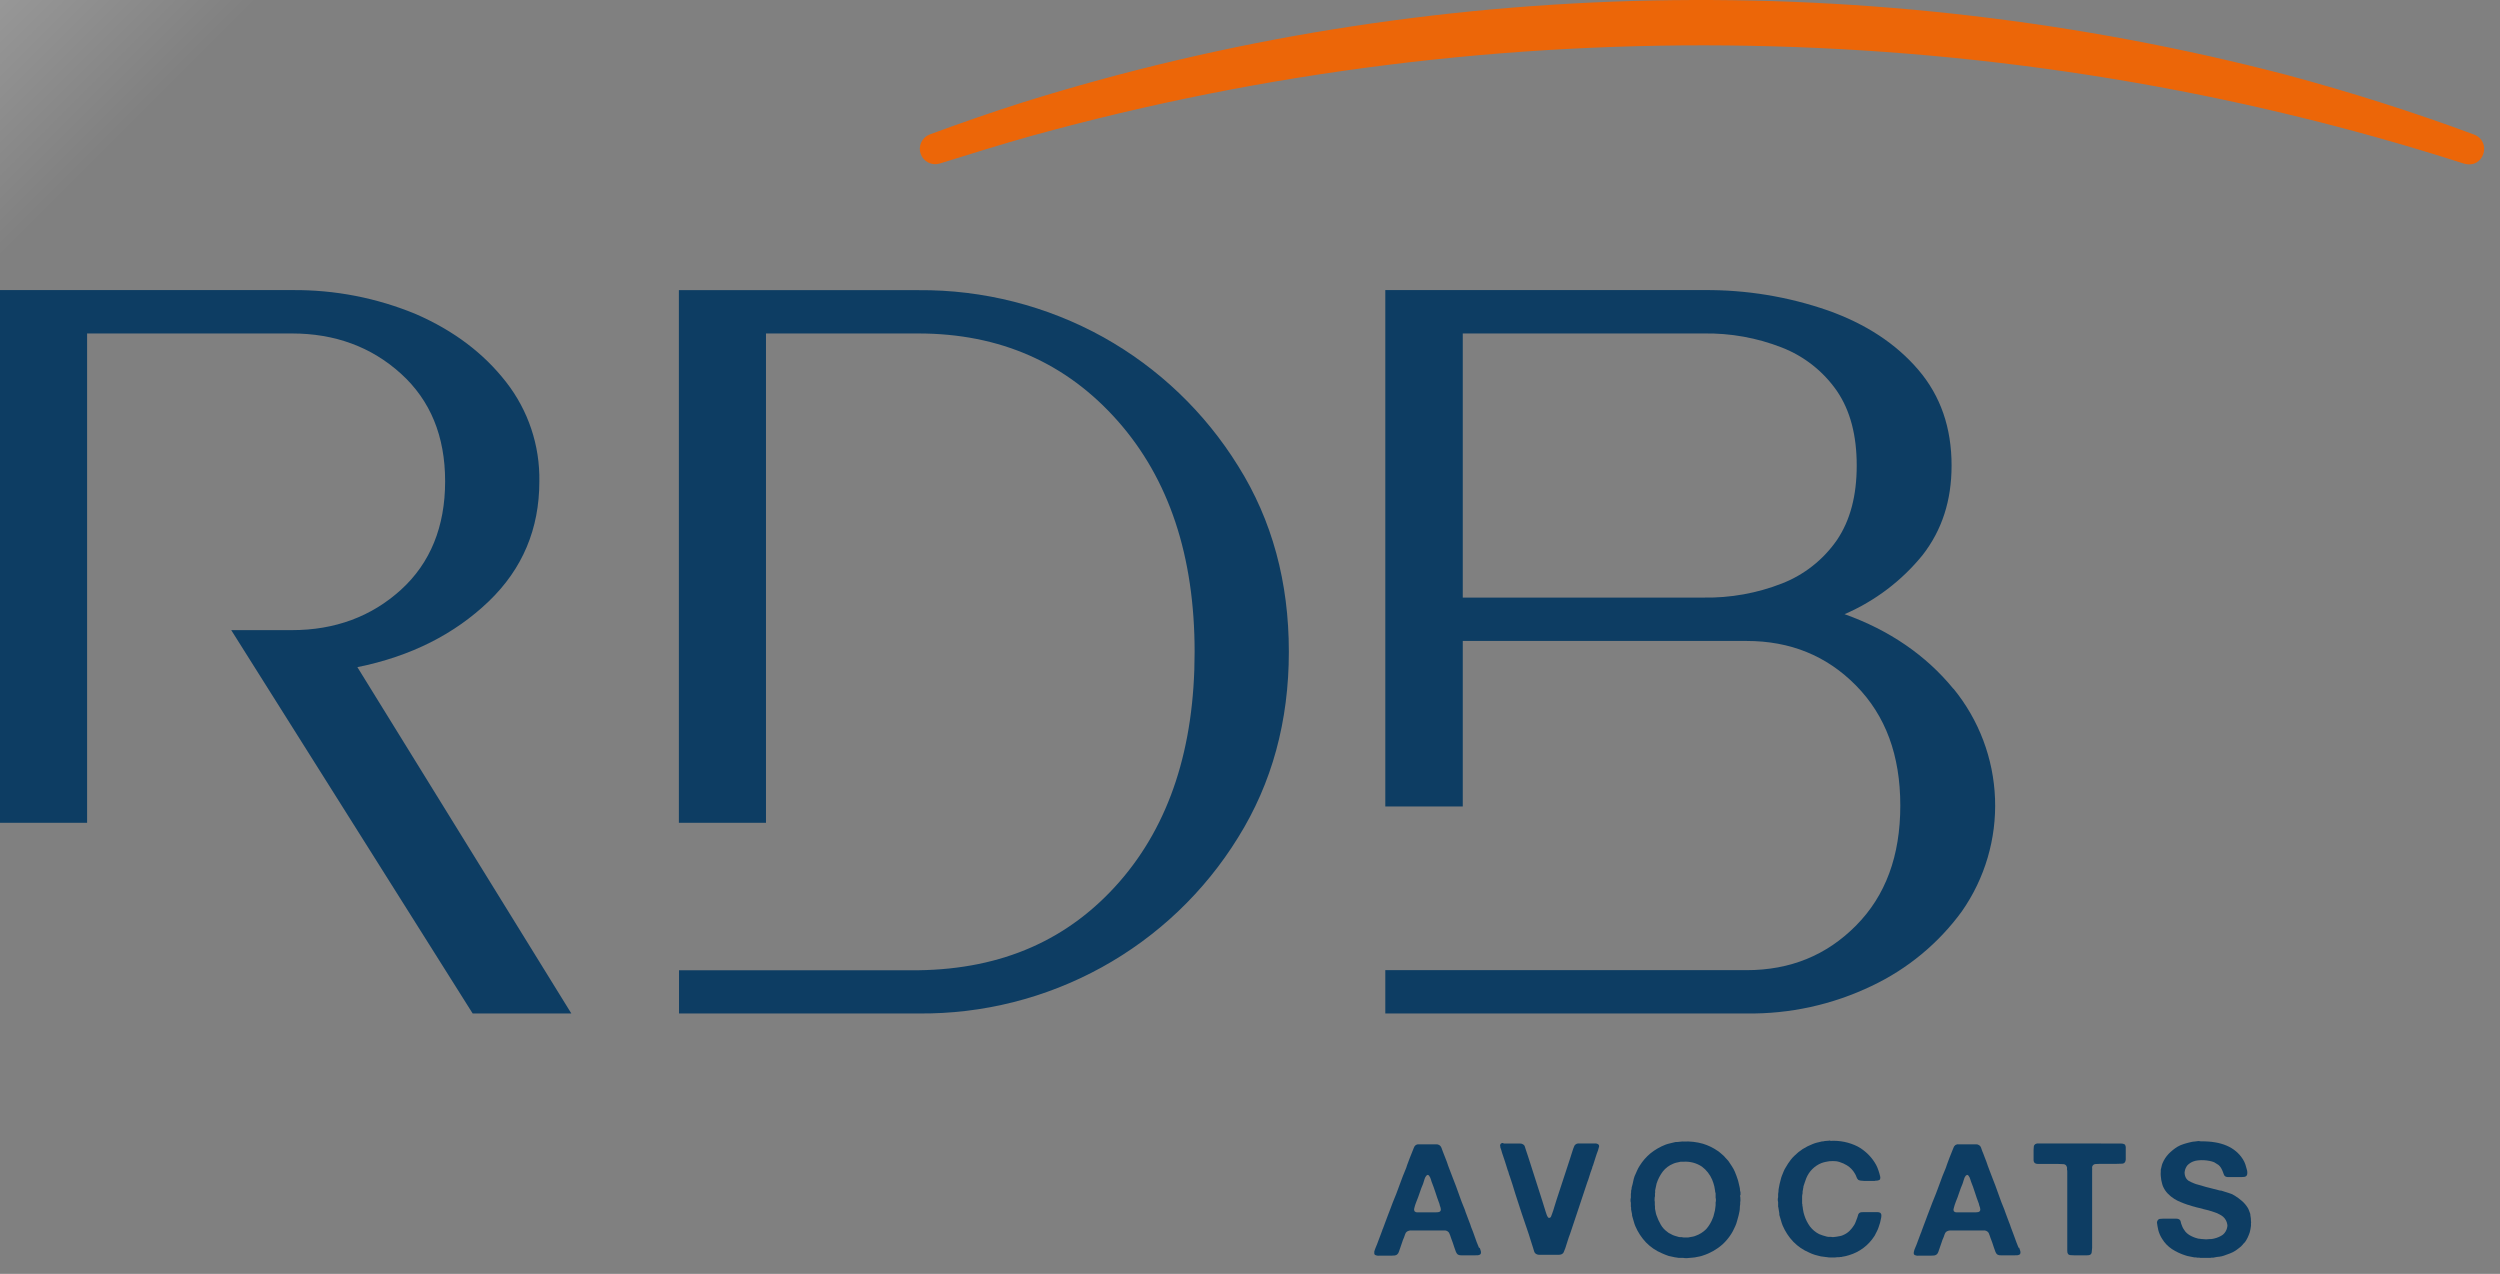 <?xml version="1.0" encoding="UTF-8" standalone="no"?>
<!-- Created with Keyshape -->
<svg xmlns="http://www.w3.org/2000/svg" width="157" height="80" viewBox="0 0 157 80" fill="none">
    <rect x="0" y="0" width="157" height="80" fill="#808080" stroke="none"/>
    <defs>
        <linearGradient id="Gradient-0" x1="51.97" y1="0" x2="51.97" y2="62.225" gradientUnits="userSpaceOnUse">
            <stop offset="0" stop-color="#ffffff" stop-opacity="0"/>
            <stop offset="0.505" stop-color="#ffffff"/>
            <stop offset="1" stop-color="#ffffff" stop-opacity="0"/>
        </linearGradient>
    </defs>
    <style>
@keyframes a0_t { 0% { transform: translate(-21.347px,5.978px) rotate(135deg) translate(-33.621px,-22.505px); } 71.428% { transform: translate(-21.347px,5.978px) rotate(135deg) translate(-33.621px,-22.505px); } 100% { transform: translate(270.659px,5.978px) rotate(135deg) translate(-33.621px,-22.505px); } }
    </style>
    <path d="M92.925,78.362C92.935,78.395,92.947,78.427,92.961,78.459C92.977,78.499,92.99,78.541,93,78.584C93.008,78.624,93.008,78.666,93,78.706C92.997,78.726,92.989,78.744,92.976,78.76C92.964,78.775,92.948,78.787,92.93,78.795C92.847,78.832,92.756,78.845,92.666,78.833C92.546,78.833,92.454,78.833,92.367,78.833L91.903,78.833L91.758,78.833C91.717,78.837,91.675,78.832,91.635,78.818C91.602,78.81,91.571,78.796,91.543,78.776C91.516,78.755,91.493,78.729,91.476,78.7C91.444,78.648,91.419,78.592,91.402,78.533C91.385,78.472,91.364,78.413,91.338,78.355C91.306,78.252,91.27,78.144,91.234,78.04C91.198,77.937,91.16,77.829,91.122,77.736C91.101,77.677,91.084,77.622,91.067,77.573C91.052,77.528,91.033,77.483,91.011,77.44C90.991,77.399,90.961,77.364,90.924,77.337C90.877,77.304,90.823,77.282,90.765,77.273L90.672,77.273C90.64,77.271,90.608,77.271,90.576,77.273L89.017,77.273C88.905,77.273,88.784,77.273,88.656,77.273C88.55,77.263,88.443,77.289,88.353,77.347C88.301,77.386,88.263,77.441,88.245,77.504C88.226,77.571,88.202,77.635,88.177,77.7C88.123,77.814,88.079,77.931,88.043,78.051C88.007,78.171,87.965,78.292,87.92,78.41C87.891,78.479,87.867,78.55,87.846,78.622C87.826,78.688,87.786,78.746,87.731,78.789C87.689,78.818,87.64,78.837,87.589,78.844C87.519,78.853,87.448,78.857,87.377,78.856C87.301,78.856,87.222,78.856,87.144,78.856L86.931,78.856L86.622,78.856C86.531,78.867,86.44,78.851,86.359,78.812C86.343,78.803,86.33,78.79,86.32,78.774C86.311,78.759,86.306,78.741,86.305,78.723C86.299,78.683,86.299,78.641,86.305,78.6C86.315,78.559,86.327,78.518,86.342,78.478C86.352,78.444,86.365,78.411,86.38,78.379C86.445,78.229,86.507,78.074,86.562,77.916C86.617,77.757,86.677,77.605,86.736,77.455C86.762,77.404,86.781,77.351,86.796,77.296C86.809,77.242,86.829,77.188,86.855,77.138C86.908,77.001,86.959,76.859,87.012,76.715C87.065,76.572,87.118,76.43,87.171,76.293C87.224,76.155,87.273,76.031,87.32,75.904C87.366,75.777,87.415,75.646,87.466,75.515C87.619,75.154,87.76,74.79,87.89,74.422C88.021,74.055,88.162,73.69,88.315,73.33C88.326,73.301,88.335,73.271,88.342,73.241C88.35,73.211,88.36,73.181,88.372,73.152C88.425,73.015,88.478,72.873,88.531,72.729C88.584,72.586,88.639,72.444,88.699,72.307C88.732,72.238,88.76,72.168,88.784,72.095C88.804,72.023,88.847,71.958,88.907,71.912C88.947,71.89,88.99,71.873,89.034,71.863C89.047,71.858,89.061,71.858,89.074,71.863C89.088,71.867,89.102,71.867,89.115,71.863L89.985,71.863C90.057,71.863,90.131,71.863,90.197,71.863C90.266,71.859,90.335,71.877,90.394,71.915C90.452,71.953,90.497,72.009,90.521,72.074C90.545,72.153,90.574,72.231,90.606,72.307C90.653,72.418,90.695,72.528,90.734,72.636C90.774,72.744,90.816,72.848,90.863,72.966C90.876,73.006,90.888,73.044,90.903,73.085L90.942,73.203C90.995,73.334,91.043,73.463,91.09,73.592C91.137,73.721,91.186,73.85,91.239,73.981C91.37,74.309,91.494,74.64,91.61,74.974C91.724,75.31,91.852,75.64,91.99,75.969C92.001,75.993,92.01,76.017,92.015,76.043C92.019,76.069,92.026,76.094,92.038,76.117C92.079,76.221,92.117,76.329,92.157,76.432C92.198,76.536,92.236,76.644,92.276,76.747C92.301,76.796,92.32,76.847,92.335,76.899C92.348,76.948,92.365,76.999,92.384,77.051C92.471,77.263,92.55,77.474,92.622,77.685C92.694,77.897,92.772,78.108,92.859,78.307C92.871,78.322,92.877,78.341,92.879,78.36C92.894,78.364,92.91,78.364,92.925,78.362ZM90.367,76.115C90.403,76.106,90.435,76.084,90.457,76.054C90.479,76.023,90.489,75.986,90.485,75.948C90.478,75.87,90.458,75.794,90.426,75.722C90.414,75.699,90.408,75.674,90.407,75.648C90.406,75.622,90.399,75.596,90.386,75.574C90.301,75.35,90.222,75.124,90.15,74.896C90.076,74.665,89.993,74.435,89.902,74.207C89.886,74.166,89.873,74.124,89.864,74.082C89.849,74.035,89.832,73.989,89.813,73.945C89.795,73.905,89.772,73.867,89.745,73.833C89.733,73.817,89.718,73.804,89.701,73.795C89.684,73.787,89.665,73.782,89.645,73.782C89.634,73.794,89.62,73.804,89.605,73.811C89.591,73.819,89.578,73.829,89.567,73.841C89.512,73.911,89.473,73.992,89.452,74.078C89.429,74.168,89.401,74.257,89.369,74.344C89.289,74.527,89.218,74.714,89.157,74.904C89.093,75.097,89.026,75.284,88.945,75.475C88.917,75.542,88.896,75.606,88.875,75.667L88.816,75.878C88.796,75.937,88.8,76,88.826,76.056C88.846,76.08,88.871,76.1,88.899,76.113C88.927,76.127,88.958,76.134,88.99,76.134C89.066,76.134,89.142,76.134,89.221,76.134L90.171,76.134C90.237,76.136,90.302,76.129,90.367,76.115Z" fill="#0D3D63" transform="translate(89.653,75.359) translate(-89.653,-75.359)"/>
    <path d="M94.44,71.814L95.463,71.814C95.528,71.811,95.592,71.829,95.645,71.865C95.675,71.881,95.701,71.904,95.722,71.93C95.742,71.957,95.757,71.989,95.764,72.021C95.783,72.095,95.807,72.167,95.832,72.233C95.879,72.358,95.919,72.482,95.957,72.607C95.995,72.732,96.034,72.858,96.08,72.989C96.212,73.397,96.341,73.803,96.471,74.211C96.6,74.619,96.73,75.025,96.861,75.43C96.893,75.542,96.929,75.654,96.965,75.766C97.001,75.878,97.035,75.99,97.069,76.1C97.088,76.159,97.107,76.219,97.128,76.278C97.146,76.335,97.172,76.388,97.207,76.436C97.209,76.442,97.212,76.447,97.217,76.451C97.221,76.455,97.227,76.458,97.232,76.46C97.245,76.466,97.256,76.475,97.266,76.485C97.297,76.488,97.328,76.48,97.354,76.463C97.38,76.447,97.399,76.421,97.409,76.392C97.432,76.329,97.453,76.272,97.474,76.219C97.525,76.081,97.572,75.94,97.612,75.796C97.653,75.652,97.697,75.504,97.75,75.352C97.891,74.92,98.033,74.489,98.174,74.059C98.316,73.629,98.457,73.197,98.599,72.763C98.633,72.66,98.665,72.552,98.696,72.455C98.728,72.358,98.764,72.243,98.796,72.144C98.822,72.093,98.843,72.04,98.86,71.986C98.877,71.932,98.914,71.886,98.964,71.859C99.011,71.824,99.069,71.807,99.127,71.808L100.188,71.808C100.244,71.806,100.299,71.82,100.347,71.848C100.379,71.865,100.404,71.892,100.416,71.926C100.429,71.96,100.428,71.997,100.415,72.03C100.399,72.102,100.38,72.172,100.356,72.241C100.296,72.391,100.243,72.548,100.194,72.708C100.146,72.869,100.092,73.029,100.042,73.186C100.021,73.223,100.006,73.263,99.997,73.304C99.997,73.344,99.974,73.382,99.961,73.423C99.908,73.56,99.861,73.702,99.819,73.845C99.776,73.989,99.728,74.135,99.674,74.268C99.496,74.801,99.319,75.334,99.142,75.868L98.607,77.468C98.548,77.618,98.495,77.772,98.448,77.926C98.401,78.081,98.355,78.233,98.302,78.383C98.268,78.476,98.236,78.558,98.202,78.634C98.184,78.674,98.156,78.708,98.122,78.734C98.088,78.761,98.047,78.779,98.005,78.787C97.946,78.8,97.886,78.805,97.826,78.801L97.638,78.801L96.927,78.801L96.696,78.801C96.622,78.81,96.547,78.795,96.483,78.757C96.448,78.738,96.417,78.713,96.393,78.681C96.368,78.65,96.351,78.614,96.341,78.575C96.318,78.493,96.293,78.412,96.267,78.334C96.22,78.193,96.176,78.052,96.133,77.912C96.091,77.771,96.046,77.63,96,77.489C95.858,77.075,95.717,76.658,95.575,76.238C95.434,75.818,95.296,75.395,95.162,74.97C95.102,74.779,95.045,74.591,94.988,74.403C94.93,74.215,94.871,74.031,94.805,73.847C94.779,73.791,94.759,73.731,94.746,73.67C94.733,73.609,94.713,73.55,94.686,73.495C94.627,73.311,94.57,73.127,94.514,72.947C94.459,72.767,94.396,72.586,94.33,72.4C94.318,72.342,94.302,72.284,94.281,72.228L94.222,72.057C94.222,72.023,94.222,71.99,94.207,71.958C94.204,71.928,94.209,71.897,94.222,71.869C94.234,71.845,94.252,71.824,94.275,71.808C94.297,71.793,94.324,71.783,94.351,71.781C94.365,71.775,94.381,71.775,94.396,71.781C94.406,71.797,94.422,71.809,94.44,71.814Z" fill="#0D3D63" transform="translate(97.316,75.29) translate(-97.316,-75.29)"/>
    <path d="M109.273,75.084C109.291,75.153,109.299,75.224,109.297,75.295C109.304,75.366,109.3,75.437,109.284,75.507L109.284,75.633C109.269,75.703,109.262,75.774,109.263,75.845C109.262,75.915,109.256,75.986,109.243,76.056C109.23,76.101,109.22,76.147,109.214,76.193C109.207,76.24,109.197,76.286,109.184,76.331C109.15,76.449,109.12,76.563,109.089,76.675C109.061,76.787,109.023,76.896,108.976,77.001C108.795,77.435,108.523,77.826,108.176,78.146C107.816,78.466,107.391,78.706,106.931,78.85C106.862,78.876,106.791,78.896,106.719,78.909L106.506,78.949C106.473,78.962,106.438,78.968,106.403,78.968C106.368,78.969,106.333,78.972,106.299,78.979L105.972,79.008C105.926,79.015,105.88,79.015,105.834,79.008C105.791,79.01,105.748,79.005,105.707,78.994C105.675,78.989,105.643,78.989,105.611,78.994C105.58,78.999,105.549,78.999,105.518,78.994L105.41,78.994C105.361,78.981,105.311,78.972,105.261,78.968C105.211,78.966,105.161,78.957,105.112,78.943L104.955,78.909L104.796,78.875C104.724,78.848,104.65,78.822,104.584,78.797C104.518,78.772,104.436,78.74,104.372,78.708C103.994,78.55,103.653,78.317,103.368,78.024C103.087,77.726,102.861,77.381,102.7,77.005C102.66,76.91,102.628,76.813,102.602,76.713C102.575,76.612,102.545,76.502,102.513,76.405C102.5,76.378,102.493,76.35,102.492,76.32C102.495,76.296,102.495,76.271,102.492,76.246C102.479,76.2,102.469,76.152,102.462,76.105C102.455,76.053,102.446,76.001,102.433,75.95C102.428,75.919,102.428,75.888,102.433,75.857C102.435,75.829,102.43,75.8,102.418,75.775C102.412,75.734,102.412,75.692,102.418,75.65C102.422,75.609,102.422,75.568,102.418,75.528C102.401,75.479,102.394,75.427,102.397,75.375C102.393,75.324,102.401,75.272,102.418,75.223C102.422,75.192,102.422,75.16,102.418,75.128C102.412,75.097,102.412,75.066,102.418,75.035L102.418,74.976C102.43,74.933,102.435,74.888,102.433,74.843C102.428,74.801,102.433,74.759,102.448,74.72C102.46,74.687,102.467,74.652,102.467,74.617C102.467,74.581,102.473,74.546,102.486,74.513C102.519,74.405,102.546,74.295,102.566,74.183C102.586,74.075,102.615,73.968,102.653,73.864C102.706,73.752,102.755,73.64,102.802,73.528C102.848,73.418,102.904,73.313,102.97,73.213C103.153,72.916,103.384,72.651,103.653,72.427C103.936,72.201,104.252,72.018,104.591,71.886C104.679,71.852,104.77,71.826,104.862,71.806C104.96,71.787,105.053,71.764,105.144,71.738C105.174,71.725,105.205,71.718,105.238,71.717C105.269,71.72,105.301,71.72,105.333,71.717L105.628,71.688C105.646,71.681,105.665,71.681,105.683,71.688C105.701,71.694,105.721,71.694,105.738,71.688C106.148,71.668,106.558,71.715,106.952,71.829C107.28,71.93,107.591,72.081,107.873,72.277C107.958,72.336,108.047,72.404,108.138,72.489C108.224,72.555,108.301,72.633,108.367,72.719C108.399,72.753,108.433,72.787,108.465,72.822C108.496,72.855,108.526,72.89,108.554,72.926L108.766,73.247C108.839,73.357,108.902,73.474,108.953,73.596C108.993,73.687,109.027,73.776,109.057,73.862C109.086,73.949,109.118,74.038,109.15,74.137C109.17,74.202,109.187,74.272,109.201,74.348C109.214,74.416,109.231,74.488,109.25,74.56C109.262,74.603,109.269,74.648,109.269,74.693C109.269,74.734,109.275,74.776,109.288,74.815C109.303,74.855,109.308,74.897,109.303,74.938C109.298,74.976,109.298,75.014,109.303,75.052L109.273,75.084ZM107.741,75.507C107.756,75.46,107.762,75.411,107.76,75.363C107.762,75.314,107.756,75.266,107.741,75.219L107.741,75.052C107.737,75.028,107.737,75.003,107.741,74.978C107.745,74.953,107.741,74.927,107.729,74.904C107.714,74.855,107.706,74.803,107.703,74.752C107.699,74.704,107.691,74.657,107.678,74.61C107.677,74.573,107.671,74.536,107.659,74.501C107.639,74.429,107.618,74.357,107.599,74.289C107.578,74.217,107.552,74.146,107.521,74.078C107.383,73.757,107.164,73.477,106.884,73.266C106.548,73.041,106.147,72.932,105.743,72.956C105.728,72.96,105.713,72.96,105.698,72.956C105.684,72.95,105.668,72.95,105.654,72.956C105.628,72.961,105.601,72.961,105.575,72.956C105.545,72.954,105.514,72.959,105.486,72.97L105.274,73.015C105.207,73.03,105.143,73.052,105.081,73.08C104.821,73.183,104.594,73.353,104.423,73.573C104.252,73.802,104.12,74.057,104.033,74.329C104.014,74.399,103.999,74.469,103.988,74.541C103.978,74.612,103.963,74.683,103.943,74.752C103.941,74.776,103.941,74.801,103.943,74.826C103.946,74.85,103.946,74.875,103.943,74.9C103.93,74.935,103.927,74.973,103.933,75.01C103.939,75.046,103.939,75.082,103.933,75.118C103.916,75.177,103.908,75.238,103.909,75.299C103.903,75.36,103.907,75.422,103.922,75.481L103.922,75.589C103.926,75.617,103.926,75.645,103.922,75.673C103.922,75.702,103.926,75.73,103.933,75.758C103.933,75.783,103.933,75.807,103.933,75.832C103.935,75.856,103.935,75.88,103.933,75.904C103.952,75.973,103.966,76.044,103.975,76.115C103.986,76.187,104.004,76.258,104.03,76.326C104.1,76.53,104.189,76.726,104.298,76.912C104.396,77.084,104.531,77.234,104.692,77.349C104.723,77.38,104.758,77.407,104.796,77.43L104.911,77.487C104.983,77.533,105.061,77.57,105.142,77.597L105.405,77.675C105.435,77.687,105.467,77.692,105.499,77.69C105.53,77.684,105.561,77.684,105.592,77.69C105.63,77.703,105.67,77.71,105.711,77.711L105.923,77.711C105.952,77.706,105.983,77.706,106.012,77.711C106.043,77.713,106.073,77.708,106.101,77.696L106.299,77.662C106.363,77.653,106.426,77.634,106.485,77.607C106.737,77.519,106.966,77.374,107.154,77.184C107.33,76.981,107.469,76.748,107.563,76.496C107.598,76.42,107.623,76.341,107.637,76.259C107.654,76.174,107.676,76.09,107.701,76.003L107.731,75.769C107.737,75.741,107.741,75.713,107.741,75.684L107.741,75.513L107.741,75.507Z" fill="#0D3D63" transform="translate(105.85,75.348) translate(-105.85,-75.348)"/>
    <path d="M114.955,71.647C115.547,71.613,116.137,71.735,116.665,72.002C117.097,72.24,117.462,72.581,117.726,72.996C117.796,73.103,117.856,73.217,117.904,73.336C117.953,73.46,117.996,73.586,118.032,73.714C118.047,73.761,118.059,73.814,118.072,73.873C118.089,73.927,118.089,73.985,118.072,74.04C118.067,74.058,118.058,74.074,118.045,74.087C118.032,74.1,118.016,74.109,117.998,74.114L117.875,74.147L117.796,74.147C117.753,74.161,117.708,74.166,117.662,74.162L117.518,74.162L117.306,74.162C117.225,74.167,117.145,74.167,117.064,74.162C116.993,74.161,116.922,74.154,116.852,74.143C116.8,74.137,116.75,74.122,116.703,74.099C116.647,74.049,116.606,73.983,116.585,73.911C116.561,73.836,116.527,73.765,116.485,73.7C116.367,73.489,116.196,73.312,115.991,73.186C115.845,73.096,115.689,73.025,115.526,72.975C115.389,72.93,115.245,72.91,115.102,72.915C114.953,72.912,114.805,72.929,114.66,72.964L114.518,72.998C114.473,73.009,114.428,73.024,114.384,73.042C114.171,73.128,113.977,73.256,113.814,73.419C113.651,73.581,113.523,73.774,113.436,73.987C113.402,74.068,113.372,74.15,113.347,74.234C113.319,74.319,113.289,74.407,113.258,74.501C113.258,74.547,113.251,74.589,113.239,74.627C113.239,74.667,113.224,74.71,113.217,74.756C113.205,74.796,113.2,74.837,113.203,74.879C113.207,74.924,113.202,74.969,113.188,75.012C113.175,75.065,113.17,75.12,113.173,75.175C113.173,75.23,113.173,75.285,113.173,75.335C113.175,75.362,113.175,75.389,113.173,75.416C113.169,75.442,113.169,75.468,113.173,75.494L113.173,75.582C113.187,75.614,113.192,75.648,113.19,75.682C113.185,75.715,113.191,75.749,113.205,75.779C113.205,75.832,113.212,75.886,113.224,75.938C113.237,76.01,113.249,76.077,113.262,76.138C113.275,76.2,113.292,76.261,113.313,76.32C113.392,76.572,113.512,76.81,113.667,77.024C113.82,77.224,114.016,77.387,114.24,77.501C114.314,77.535,114.391,77.563,114.469,77.586L114.726,77.66L114.819,77.675L114.913,77.675L114.993,77.675C115.034,77.689,115.078,77.694,115.121,77.69C115.164,77.688,115.207,77.683,115.25,77.675C115.28,77.675,115.31,77.672,115.339,77.664L115.551,77.626C115.625,77.614,115.697,77.591,115.764,77.556C115.909,77.495,116.041,77.407,116.154,77.297C116.265,77.185,116.363,77.061,116.445,76.927C116.485,76.86,116.519,76.789,116.544,76.715C116.57,76.637,116.599,76.557,116.633,76.479C116.667,76.4,116.672,76.341,116.693,76.282C116.703,76.252,116.72,76.224,116.742,76.2C116.764,76.176,116.79,76.157,116.82,76.145C116.868,76.129,116.918,76.122,116.969,76.124L117.923,76.124C117.977,76.122,118.03,76.136,118.076,76.164C118.1,76.182,118.119,76.206,118.132,76.233C118.145,76.26,118.151,76.29,118.15,76.32C118.153,76.391,118.145,76.463,118.125,76.531L118.066,76.798L117.972,77.083C117.942,77.175,117.904,77.264,117.858,77.349C117.828,77.398,117.802,77.449,117.779,77.501C117.759,77.552,117.733,77.599,117.701,77.643C117.333,78.213,116.772,78.632,116.12,78.825C116.051,78.85,115.98,78.87,115.908,78.884L115.696,78.924C115.666,78.937,115.633,78.942,115.6,78.939C115.568,78.937,115.536,78.942,115.507,78.954L115.373,78.954L115.239,78.968L114.904,78.968C114.848,78.969,114.792,78.962,114.737,78.949C114.704,78.941,114.67,78.937,114.637,78.939L114.499,78.92L114.35,78.901C114.287,78.881,114.223,78.865,114.157,78.852L113.964,78.801L113.788,78.738C113.729,78.715,113.672,78.689,113.621,78.664C113.243,78.506,112.901,78.273,112.617,77.979C112.335,77.682,112.109,77.337,111.949,76.96C111.91,76.864,111.878,76.765,111.851,76.665C111.824,76.567,111.794,76.466,111.762,76.36C111.749,76.334,111.742,76.305,111.741,76.276C111.744,76.251,111.744,76.226,111.741,76.202C111.727,76.14,111.717,76.078,111.711,76.016C111.705,75.953,111.695,75.89,111.681,75.828C111.668,75.802,111.663,75.774,111.666,75.745C111.67,75.721,111.67,75.696,111.666,75.671L111.666,75.485C111.65,75.437,111.642,75.386,111.645,75.335C111.643,75.286,111.65,75.236,111.666,75.189C111.67,75.168,111.67,75.146,111.666,75.124C111.665,75.106,111.665,75.089,111.666,75.071L111.666,74.982C111.68,74.928,111.688,74.872,111.69,74.815C111.69,74.756,111.69,74.697,111.705,74.638C111.717,74.588,111.727,74.537,111.734,74.486C111.741,74.434,111.751,74.384,111.764,74.334C111.79,74.24,111.815,74.15,111.834,74.061C111.852,73.975,111.879,73.892,111.913,73.811C111.947,73.725,111.981,73.64,112.017,73.556C112.05,73.473,112.091,73.394,112.14,73.319C112.237,73.147,112.346,72.983,112.466,72.827C112.498,72.78,112.535,72.737,112.575,72.698L112.693,72.579C112.851,72.421,113.025,72.279,113.213,72.157C113.409,72.035,113.615,71.931,113.831,71.848C113.911,71.814,113.993,71.786,114.077,71.764C114.164,71.74,114.251,71.719,114.344,71.7C114.382,71.686,114.422,71.679,114.463,71.679C114.5,71.68,114.537,71.673,114.571,71.66L114.724,71.645C114.775,71.645,114.826,71.645,114.877,71.63C114.893,71.624,114.911,71.624,114.928,71.63C114.935,71.638,114.945,71.644,114.955,71.647Z" fill="#0D3D63" transform="translate(114.897,75.297) translate(-114.897,-75.297)"/>
    <path d="M126.805,78.362C126.815,78.395,126.826,78.427,126.839,78.459C126.856,78.499,126.869,78.541,126.879,78.584C126.887,78.624,126.887,78.666,126.879,78.706C126.876,78.725,126.869,78.744,126.857,78.759C126.845,78.775,126.829,78.787,126.811,78.795C126.729,78.832,126.638,78.845,126.548,78.833C126.425,78.833,126.326,78.833,126.247,78.833L125.782,78.833L125.638,78.833C125.596,78.837,125.555,78.832,125.515,78.818C125.482,78.811,125.451,78.796,125.424,78.776C125.397,78.755,125.374,78.73,125.358,78.7C125.325,78.648,125.3,78.592,125.284,78.533C125.266,78.472,125.245,78.413,125.22,78.355C125.186,78.252,125.152,78.144,125.116,78.04C125.08,77.937,125.042,77.829,125.002,77.736C124.982,77.677,124.963,77.622,124.946,77.573C124.932,77.528,124.914,77.483,124.893,77.44C124.873,77.399,124.842,77.363,124.804,77.337C124.757,77.304,124.702,77.282,124.645,77.273L124.552,77.273C124.521,77.271,124.489,77.271,124.458,77.273L122.897,77.273C122.784,77.273,122.666,77.273,122.536,77.273C122.43,77.264,122.324,77.29,122.235,77.347C122.182,77.386,122.144,77.441,122.127,77.504C122.105,77.571,122.084,77.635,122.057,77.7C122.003,77.814,121.958,77.931,121.923,78.051C121.887,78.171,121.847,78.292,121.8,78.41C121.772,78.476,121.749,78.546,121.726,78.622C121.706,78.688,121.666,78.746,121.611,78.789C121.569,78.818,121.52,78.837,121.469,78.844C121.399,78.853,121.328,78.857,121.257,78.856C121.18,78.856,121.104,78.856,121.023,78.856L120.811,78.856L120.499,78.856C120.41,78.867,120.319,78.852,120.238,78.812C120.222,78.803,120.209,78.79,120.199,78.775C120.19,78.759,120.184,78.741,120.183,78.723C120.181,78.682,120.184,78.641,120.194,78.6C120.203,78.559,120.214,78.518,120.228,78.478C120.238,78.444,120.251,78.41,120.268,78.379C120.334,78.229,120.393,78.074,120.45,77.916C120.508,77.757,120.563,77.605,120.622,77.455C120.649,77.405,120.669,77.352,120.682,77.297C120.696,77.242,120.716,77.189,120.741,77.138C120.794,77.001,120.847,76.859,120.9,76.715L121.057,76.293C121.11,76.162,121.159,76.031,121.206,75.904C121.252,75.777,121.301,75.646,121.354,75.515C121.506,75.154,121.647,74.79,121.779,74.422C121.908,74.055,122.046,73.691,122.203,73.33C122.215,73.301,122.224,73.271,122.233,73.241C122.241,73.211,122.251,73.181,122.262,73.152C122.315,73.015,122.369,72.873,122.419,72.729C122.47,72.586,122.53,72.444,122.587,72.307C122.62,72.238,122.648,72.168,122.672,72.095C122.693,72.023,122.736,71.959,122.795,71.912C122.836,71.889,122.879,71.873,122.924,71.863C122.93,71.86,122.937,71.859,122.944,71.859C122.95,71.859,122.957,71.86,122.963,71.863C122.976,71.867,122.99,71.867,123.003,71.863L123.873,71.863C123.945,71.863,124.019,71.863,124.085,71.863C124.149,71.857,124.213,71.873,124.267,71.907C124.336,71.943,124.388,72.005,124.412,72.079C124.435,72.157,124.463,72.235,124.494,72.311C124.541,72.423,124.584,72.522,124.624,72.641C124.664,72.759,124.707,72.852,124.751,72.97C124.764,73.01,124.779,73.049,124.792,73.089C124.804,73.129,124.817,73.167,124.832,73.207C124.883,73.338,124.934,73.467,124.978,73.596C125.023,73.725,125.076,73.854,125.127,73.985C125.258,74.313,125.382,74.644,125.498,74.978C125.613,75.314,125.74,75.644,125.878,75.974C125.892,75.996,125.9,76.021,125.903,76.047C125.908,76.073,125.916,76.098,125.929,76.121C125.967,76.225,126.007,76.333,126.045,76.436C126.084,76.54,126.126,76.648,126.164,76.751C126.19,76.8,126.21,76.851,126.224,76.903C126.239,76.952,126.253,77.003,126.275,77.056C126.359,77.267,126.438,77.478,126.512,77.69C126.587,77.901,126.663,78.112,126.748,78.311C126.76,78.326,126.768,78.344,126.769,78.364C126.781,78.365,126.793,78.364,126.805,78.362ZM124.244,76.115C124.281,76.107,124.313,76.085,124.335,76.054C124.357,76.023,124.367,75.986,124.363,75.948C124.357,75.87,124.337,75.793,124.304,75.722C124.292,75.699,124.285,75.674,124.284,75.648C124.284,75.622,124.277,75.597,124.265,75.574C124.178,75.35,124.1,75.124,124.028,74.896C123.956,74.667,123.873,74.435,123.782,74.207C123.765,74.166,123.751,74.125,123.741,74.082C123.729,74.035,123.712,73.989,123.692,73.945C123.673,73.905,123.65,73.867,123.622,73.833C123.611,73.817,123.597,73.804,123.58,73.795C123.563,73.787,123.544,73.782,123.525,73.782C123.513,73.793,123.499,73.803,123.485,73.811C123.469,73.819,123.456,73.829,123.444,73.841C123.389,73.91,123.351,73.991,123.332,74.078C123.309,74.168,123.281,74.257,123.247,74.344C123.168,74.528,123.096,74.714,123.035,74.904C122.973,75.094,122.905,75.285,122.823,75.475C122.797,75.542,122.774,75.606,122.755,75.667C122.736,75.728,122.714,75.798,122.695,75.878C122.672,75.935,122.672,75.999,122.695,76.056C122.715,76.08,122.74,76.1,122.768,76.113C122.796,76.127,122.827,76.134,122.859,76.134C122.935,76.134,123.014,76.134,123.092,76.134L124.04,76.134C124.109,76.137,124.177,76.13,124.244,76.115Z" fill="#0D3D63" transform="translate(123.534,75.359) translate(-123.534,-75.359)"/>
    <path d="M131.954,71.814L132.962,71.814C133.047,71.814,133.132,71.814,133.215,71.814C133.289,71.812,133.362,71.831,133.427,71.867C133.449,71.883,133.465,71.906,133.472,71.933C133.482,71.963,133.491,71.994,133.497,72.026L133.497,72.074C133.5,72.104,133.5,72.133,133.497,72.163L133.497,72.645C133.497,72.691,133.497,72.736,133.497,72.778C133.5,72.82,133.495,72.861,133.482,72.901C133.474,72.948,133.451,72.992,133.415,73.024C133.379,73.056,133.333,73.075,133.285,73.078C133.185,73.078,133.073,73.089,132.928,73.089L131.921,73.089C131.806,73.088,131.692,73.093,131.579,73.103C131.531,73.109,131.487,73.13,131.452,73.163C131.417,73.195,131.394,73.238,131.386,73.285C131.38,73.314,131.38,73.345,131.386,73.374C131.395,73.403,131.395,73.434,131.386,73.463C131.38,73.507,131.38,73.552,131.386,73.596C131.386,73.645,131.386,73.69,131.386,73.729L131.386,78.366C131.382,78.462,131.373,78.557,131.358,78.651C131.354,78.687,131.34,78.721,131.318,78.749C131.296,78.777,131.267,78.799,131.233,78.812C131.182,78.827,131.129,78.834,131.076,78.833L130.227,78.833C130.157,78.833,130.086,78.83,130.015,78.822C129.961,78.819,129.91,78.795,129.873,78.755C129.836,78.691,129.819,78.617,129.824,78.543L129.824,73.735C129.824,73.689,129.824,73.64,129.824,73.592C129.828,73.547,129.823,73.501,129.809,73.459C129.803,73.429,129.803,73.399,129.809,73.37C129.815,73.343,129.812,73.316,129.799,73.292C129.79,73.243,129.766,73.199,129.729,73.166C129.693,73.134,129.646,73.114,129.597,73.11C129.477,73.099,129.357,73.094,129.237,73.095L128.318,73.095L128.074,73.095C128.003,73.1,127.931,73.095,127.862,73.08C127.814,73.064,127.772,73.033,127.743,72.992C127.722,72.952,127.71,72.909,127.709,72.865C127.709,72.812,127.709,72.759,127.709,72.706L127.709,72.224C127.708,72.149,127.713,72.073,127.724,71.998C127.728,71.968,127.738,71.94,127.754,71.914C127.77,71.889,127.792,71.867,127.817,71.85C127.851,71.832,127.888,71.819,127.925,71.81L131.929,71.81L131.954,71.814Z" fill="#0D3D63" transform="translate(130.604,75.322) translate(-130.604,-75.322)"/>
    <path d="M138.22,71.677C139.493,71.659,140.373,72.036,140.859,72.81C140.923,72.912,140.975,73.021,141.012,73.135C141.048,73.247,141.082,73.368,141.116,73.499C141.129,73.558,141.134,73.62,141.131,73.68C141.131,73.735,141.116,73.789,141.086,73.835C141.05,73.875,141,73.901,140.946,73.909C140.881,73.918,140.815,73.922,140.749,73.921L139.949,73.921C139.899,73.923,139.849,73.916,139.801,73.902C139.765,73.89,139.733,73.87,139.708,73.842C139.682,73.815,139.664,73.782,139.654,73.746C139.633,73.674,139.606,73.603,139.574,73.535C139.544,73.461,139.508,73.39,139.465,73.323C139.426,73.26,139.376,73.203,139.317,73.156C139.231,73.096,139.142,73.04,139.049,72.989C138.956,72.951,138.858,72.923,138.759,72.905C138.641,72.882,138.522,72.868,138.402,72.86C138.282,72.854,138.161,72.858,138.042,72.871C137.933,72.88,137.825,72.905,137.723,72.945C137.592,72.998,137.473,73.077,137.373,73.177C137.279,73.292,137.219,73.43,137.199,73.577C137.189,73.627,137.189,73.679,137.199,73.729C137.203,73.775,137.213,73.82,137.229,73.862C137.264,73.98,137.339,74.083,137.441,74.152C137.551,74.214,137.665,74.268,137.783,74.314C137.854,74.346,137.929,74.371,138.006,74.388C138.082,74.405,138.158,74.427,138.237,74.452C138.417,74.512,138.601,74.562,138.786,74.604C138.973,74.648,139.16,74.695,139.344,74.748C139.376,74.76,139.41,74.767,139.444,74.767C139.478,74.767,139.511,74.774,139.542,74.786C139.673,74.832,139.811,74.874,139.951,74.915C140.086,74.95,140.215,75.007,140.333,75.082C140.495,75.181,140.648,75.294,140.791,75.418C140.932,75.54,141.054,75.682,141.152,75.84C141.187,75.896,141.216,75.956,141.237,76.018C141.26,76.083,141.284,76.151,141.311,76.215C141.317,76.232,141.321,76.251,141.322,76.269C141.318,76.284,141.318,76.299,141.322,76.314C141.351,76.443,141.364,76.575,141.362,76.707C141.375,76.739,141.375,76.774,141.362,76.806L141.362,76.984C141.347,77.056,141.337,77.125,141.328,77.195C141.317,77.261,141.303,77.327,141.284,77.392C141.247,77.502,141.203,77.611,141.154,77.717C141.107,77.817,141.05,77.912,140.987,78.002C140.963,78.032,140.936,78.059,140.908,78.085C140.88,78.109,140.856,78.137,140.838,78.169C140.804,78.207,140.768,78.246,140.73,78.281C140.689,78.319,140.646,78.353,140.6,78.385L140.497,78.463L140.384,78.543C140.274,78.615,140.155,78.674,140.032,78.719L139.652,78.858C139.559,78.89,139.463,78.912,139.366,78.922C139.266,78.922,139.168,78.947,139.069,78.966C139.025,78.979,138.98,78.984,138.935,78.981C138.893,78.977,138.851,78.982,138.812,78.996L138.733,78.996L138.678,78.996C138.661,78.99,138.642,78.99,138.625,78.996C138.569,79.001,138.512,79.001,138.455,78.996C138.4,79.001,138.344,79.001,138.288,78.996L138.19,78.996C138.143,78.983,138.095,78.978,138.046,78.981C138.001,78.985,137.955,78.98,137.912,78.966L137.823,78.966L137.734,78.951C137.656,78.93,137.573,78.915,137.488,78.901C137.407,78.889,137.327,78.87,137.25,78.841C136.951,78.748,136.665,78.614,136.402,78.444C136.153,78.28,135.944,78.064,135.788,77.81C135.676,77.638,135.592,77.449,135.54,77.25C135.527,77.212,135.519,77.172,135.517,77.132C135.512,77.088,135.503,77.045,135.491,77.003C135.477,76.94,135.467,76.877,135.462,76.813C135.457,76.782,135.457,76.752,135.464,76.722C135.471,76.692,135.484,76.664,135.502,76.639C135.517,76.614,135.537,76.592,135.562,76.576C135.587,76.56,135.615,76.55,135.644,76.546C135.714,76.536,135.785,76.531,135.856,76.531L136.663,76.531C136.717,76.531,136.771,76.541,136.822,76.561C136.855,76.575,136.884,76.597,136.907,76.626C136.929,76.654,136.943,76.688,136.949,76.724C136.963,76.803,136.987,76.88,137.019,76.954C137.044,77.028,137.077,77.099,137.117,77.165C137.156,77.23,137.199,77.292,137.246,77.352C137.278,77.391,137.315,77.427,137.354,77.459C137.392,77.491,137.432,77.521,137.473,77.548C137.638,77.65,137.819,77.727,138.008,77.774C138.05,77.788,138.095,77.795,138.139,77.795C138.188,77.796,138.236,77.802,138.284,77.814L138.332,77.814C138.473,77.838,138.616,77.838,138.757,77.814C138.79,77.81,138.823,77.81,138.856,77.814L138.96,77.799C138.996,77.797,139.031,77.789,139.064,77.776C139.255,77.732,139.436,77.652,139.597,77.54C139.746,77.414,139.844,77.239,139.873,77.047C139.886,76.995,139.886,76.941,139.873,76.889C139.865,76.842,139.854,76.796,139.839,76.751C139.778,76.576,139.659,76.427,139.501,76.329C139.467,76.306,139.431,76.287,139.393,76.269C139.289,76.208,139.178,76.16,139.062,76.126C138.941,76.09,138.82,76.052,138.702,76.012L138.568,75.978L138.424,75.944C138.32,75.912,138.211,75.883,138.103,75.859C137.998,75.838,137.894,75.81,137.791,75.777C137.766,75.766,137.74,75.76,137.713,75.758C137.688,75.757,137.664,75.749,137.643,75.737L137.511,75.692C137.469,75.678,137.42,75.665,137.367,75.652C137.216,75.6,137.072,75.547,136.943,75.49C136.808,75.438,136.679,75.373,136.556,75.297C136.401,75.201,136.258,75.085,136.132,74.953C136.007,74.821,135.906,74.668,135.835,74.501C135.81,74.442,135.791,74.381,135.778,74.319C135.763,74.255,135.748,74.19,135.727,74.107C135.711,74.023,135.701,73.938,135.697,73.852C135.687,73.76,135.687,73.668,135.697,73.577C135.701,73.538,135.701,73.498,135.697,73.459C135.718,73.387,135.735,73.317,135.748,73.247C135.761,73.18,135.781,73.114,135.807,73.051C135.897,72.834,136.026,72.635,136.187,72.465C136.35,72.299,136.531,72.152,136.726,72.026C136.86,71.947,137.002,71.885,137.151,71.84C137.303,71.793,137.465,71.751,137.634,71.713C137.698,71.699,137.762,71.69,137.827,71.688C137.892,71.683,137.957,71.675,138.02,71.662C138.051,71.655,138.083,71.655,138.114,71.662C138.18,71.677,138.207,71.677,138.22,71.677Z" fill="#0D3D63" transform="translate(138.415,75.328) translate(-138.415,-75.328)"/>
    <path d="M30.689,37.769C32.821,35.725,33.871,33.202,33.871,30.237C33.912,27.977,33.174,25.771,31.779,23.987C30.37,22.183,28.52,20.781,26.148,19.739C23.678,18.709,21.023,18.192,18.345,18.218L0,18.218L0,51.671L5.47,51.671L5.47,20.942L18.34,20.942C21.035,20.942,23.328,21.787,25.178,23.465C27.029,25.143,27.954,27.392,27.954,30.228C27.954,33.065,27.029,35.358,25.178,37.04C23.328,38.722,21.028,39.572,18.34,39.572L14.521,39.572L29.683,63.646L35.88,63.646L22.444,41.897C25.821,41.214,28.556,39.813,30.689,37.769Z" fill="#0D3D63" transform="translate(17.94,40.931) translate(-17.94,-40.931)"/>
    <path d="M69.3,21.181C65.748,19.209,61.743,18.189,57.677,18.222L42.634,18.222L42.634,51.671L48.104,51.671L48.104,20.942L57.677,20.942C62.784,20.942,66.968,22.785,70.195,26.437C73.422,30.089,75.022,34.931,75.022,40.941C75.022,46.952,73.452,51.758,70.314,55.363C67.131,59.011,62.954,60.858,57.685,60.932L42.642,60.932L42.642,63.646L57.685,63.646C61.705,63.686,65.666,62.688,69.184,60.75C72.701,58.812,75.655,55.999,77.757,52.586C79.879,49.182,80.94,45.295,80.94,40.929C80.94,36.562,79.894,32.674,77.757,29.269C75.673,25.901,72.763,23.118,69.3,21.181Z" fill="#0D3D63" transform="translate(61.787,40.934) translate(-61.787,-40.934)"/>
    <path d="M122.674,43.258C120.945,41.144,118.643,39.572,115.838,38.57C117.754,37.743,119.44,36.465,120.75,34.844C121.957,33.282,122.559,31.439,122.559,29.235C122.559,26.872,121.876,24.869,120.47,23.224C119.063,21.58,117.17,20.34,114.798,19.498C112.291,18.626,109.65,18.193,106.994,18.218L86.997,18.218L86.997,50.644L91.862,50.644L91.862,40.252L109.685,40.252C112.42,40.252,114.713,41.174,116.563,43.057C118.414,44.94,119.339,47.425,119.339,50.589C119.339,53.753,118.416,56.249,116.561,58.123C114.707,59.998,112.418,60.926,109.683,60.926L86.997,60.926L86.997,63.646L109.683,63.646C112.398,63.685,115.086,63.094,117.533,61.921C119.788,60.857,121.739,59.245,123.204,57.234C124.652,55.162,125.383,52.678,125.288,50.155C125.194,47.633,124.279,45.21,122.68,43.251L122.674,43.258ZM111.896,36.647C110.333,37.257,108.666,37.556,106.988,37.528L91.862,37.528L91.862,20.942L106.988,20.942C108.666,20.913,110.333,21.212,111.896,21.823C113.296,22.367,114.5,23.316,115.354,24.547C116.203,25.79,116.602,27.352,116.602,29.235C116.602,31.118,116.199,32.68,115.354,33.923C114.5,35.154,113.296,36.103,111.896,36.647Z" fill="#0D3D63" transform="translate(106.147,40.932) translate(-106.147,-40.932)"/>
    <path d="M154.729,10.273C125.797,0.974,94.109,0.433,64.829,8.519C63.045,9.014,60.768,9.722,59.003,10.273C58.765,10.342,58.509,10.317,58.288,10.204C58.068,10.09,57.899,9.897,57.818,9.663C57.736,9.43,57.748,9.174,57.85,8.948C57.952,8.723,58.137,8.545,58.367,8.452C60.134,7.794,62.449,6.991,64.208,6.437C89.779,-1.575,117.675,-2.056,143.599,4.704C147.53,5.761,151.551,7.029,155.374,8.452C156.52,8.898,155.987,10.637,154.738,10.273L154.729,10.273Z" fill="#EC6608" transform="translate(106.885,5.161) translate(-106.885,-5.161)"/>
    <rect width="197.06" height="62.505" fill="url(#Gradient-0)" stroke="none" fill-rule="nonzero" fill-opacity="0.5" transform="translate(-21.347,5.978) rotate(135) translate(-33.621,-22.505)" style="animation: 7s linear infinite both a0_t;"/>
</svg>

